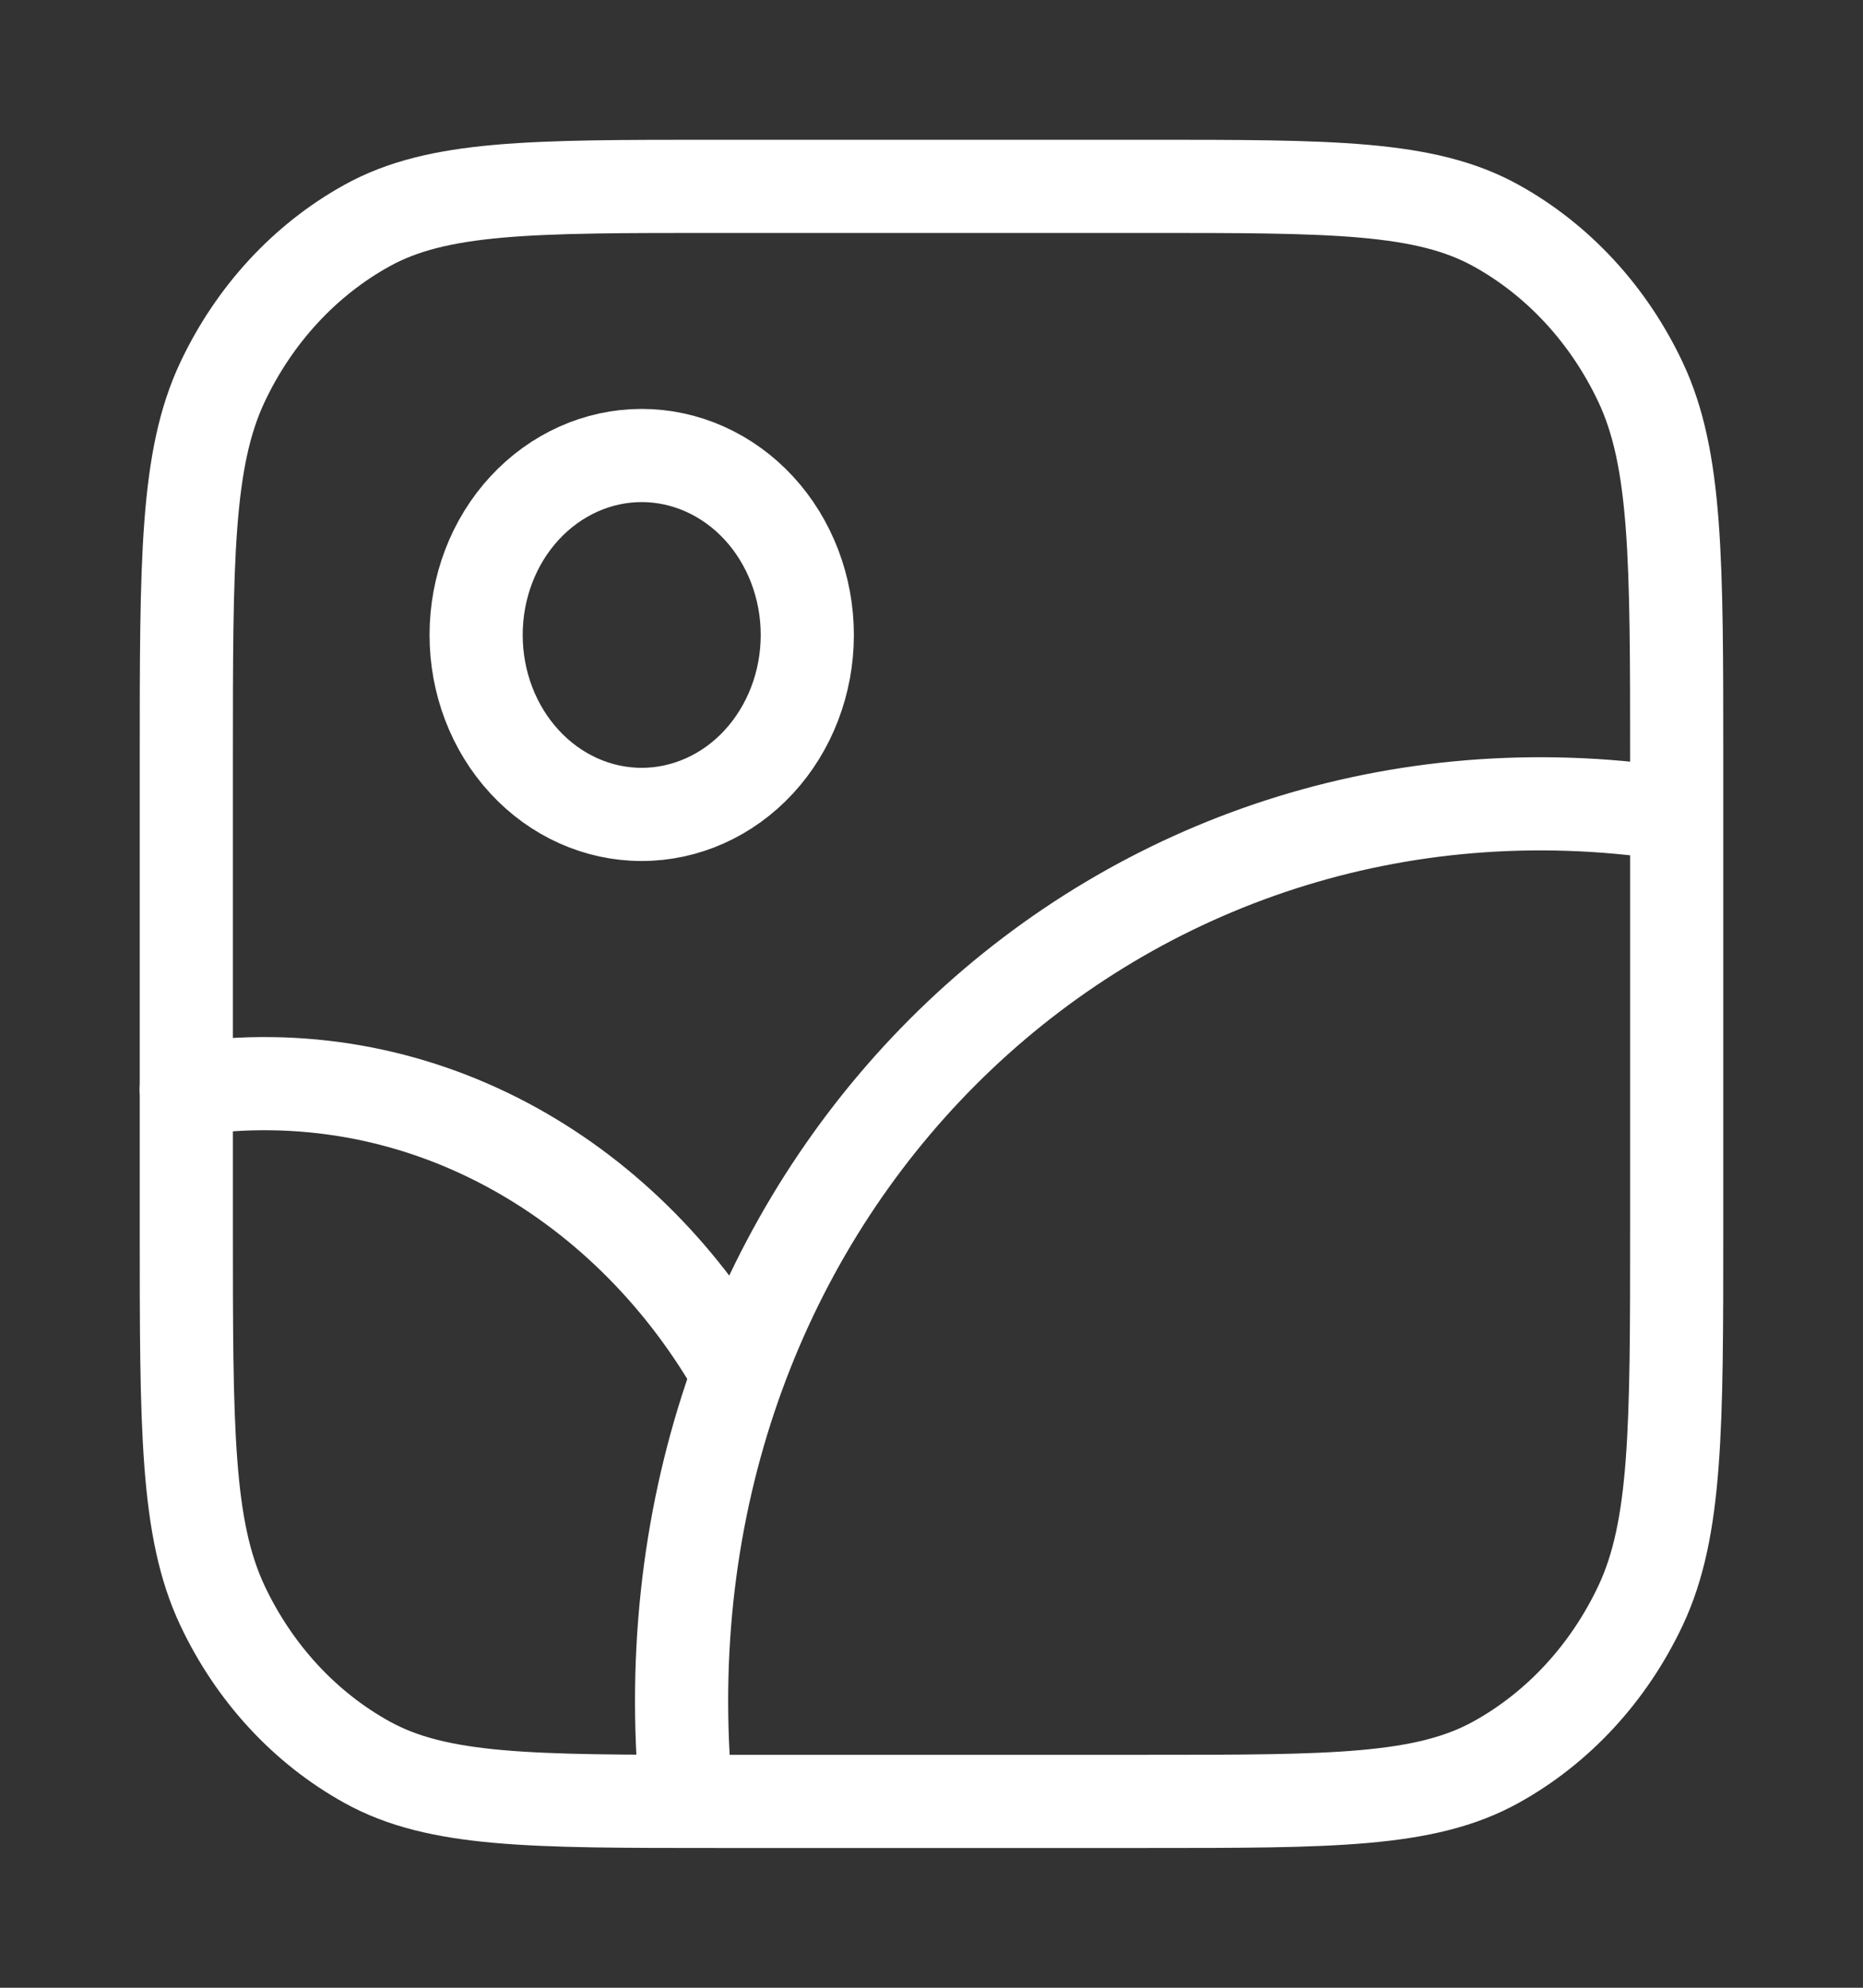 <?xml version="1.0" encoding="UTF-8"?> <svg xmlns="http://www.w3.org/2000/svg" width="30" height="32" viewBox="0 0 30 32" fill="none"><rect x="0" y="0" width="30" height="32" fill="#333333" stroke="none"/><path d="M26.902 13.097C18.089 11.785 10.489 18.874 11 28.278M7.667 10.222C7.667 10.988 7.947 11.723 8.448 12.265C8.948 12.807 9.626 13.111 10.333 13.111C11.04 13.111 11.719 12.807 12.219 12.265C12.719 11.723 13 10.988 13 10.222C13 9.456 12.719 8.721 12.219 8.179C11.719 7.638 11.04 7.333 10.333 7.333C9.626 7.333 8.948 7.638 8.448 8.179C7.947 8.721 7.667 9.456 7.667 10.222Z" stroke="white" stroke-width="1.5" stroke-linecap="round" stroke-linejoin="round"></path><path d="M3 17.54C6.707 16.984 10.033 18.924 11.832 22.017" stroke="white" stroke-width="1.5" stroke-linecap="round" stroke-linejoin="round"></path><path d="M3 12.244C3 9.009 3 7.391 3.581 6.155C4.093 5.068 4.909 4.184 5.912 3.63C7.053 3 8.547 3 11.533 3H18.467C21.453 3 22.947 3 24.088 3.63C25.091 4.184 25.907 5.068 26.419 6.155C27 7.391 27 9.009 27 12.244V19.756C27 22.991 27 24.609 26.419 25.845C25.907 26.932 25.091 27.816 24.088 28.37C22.947 29 21.453 29 18.467 29H11.533C8.547 29 7.053 29 5.912 28.37C4.909 27.816 4.093 26.932 3.581 25.845C3 24.609 3 22.991 3 19.756V12.244Z" stroke="white" stroke-width="1.5" stroke-linecap="round" stroke-linejoin="round"></path></svg> 